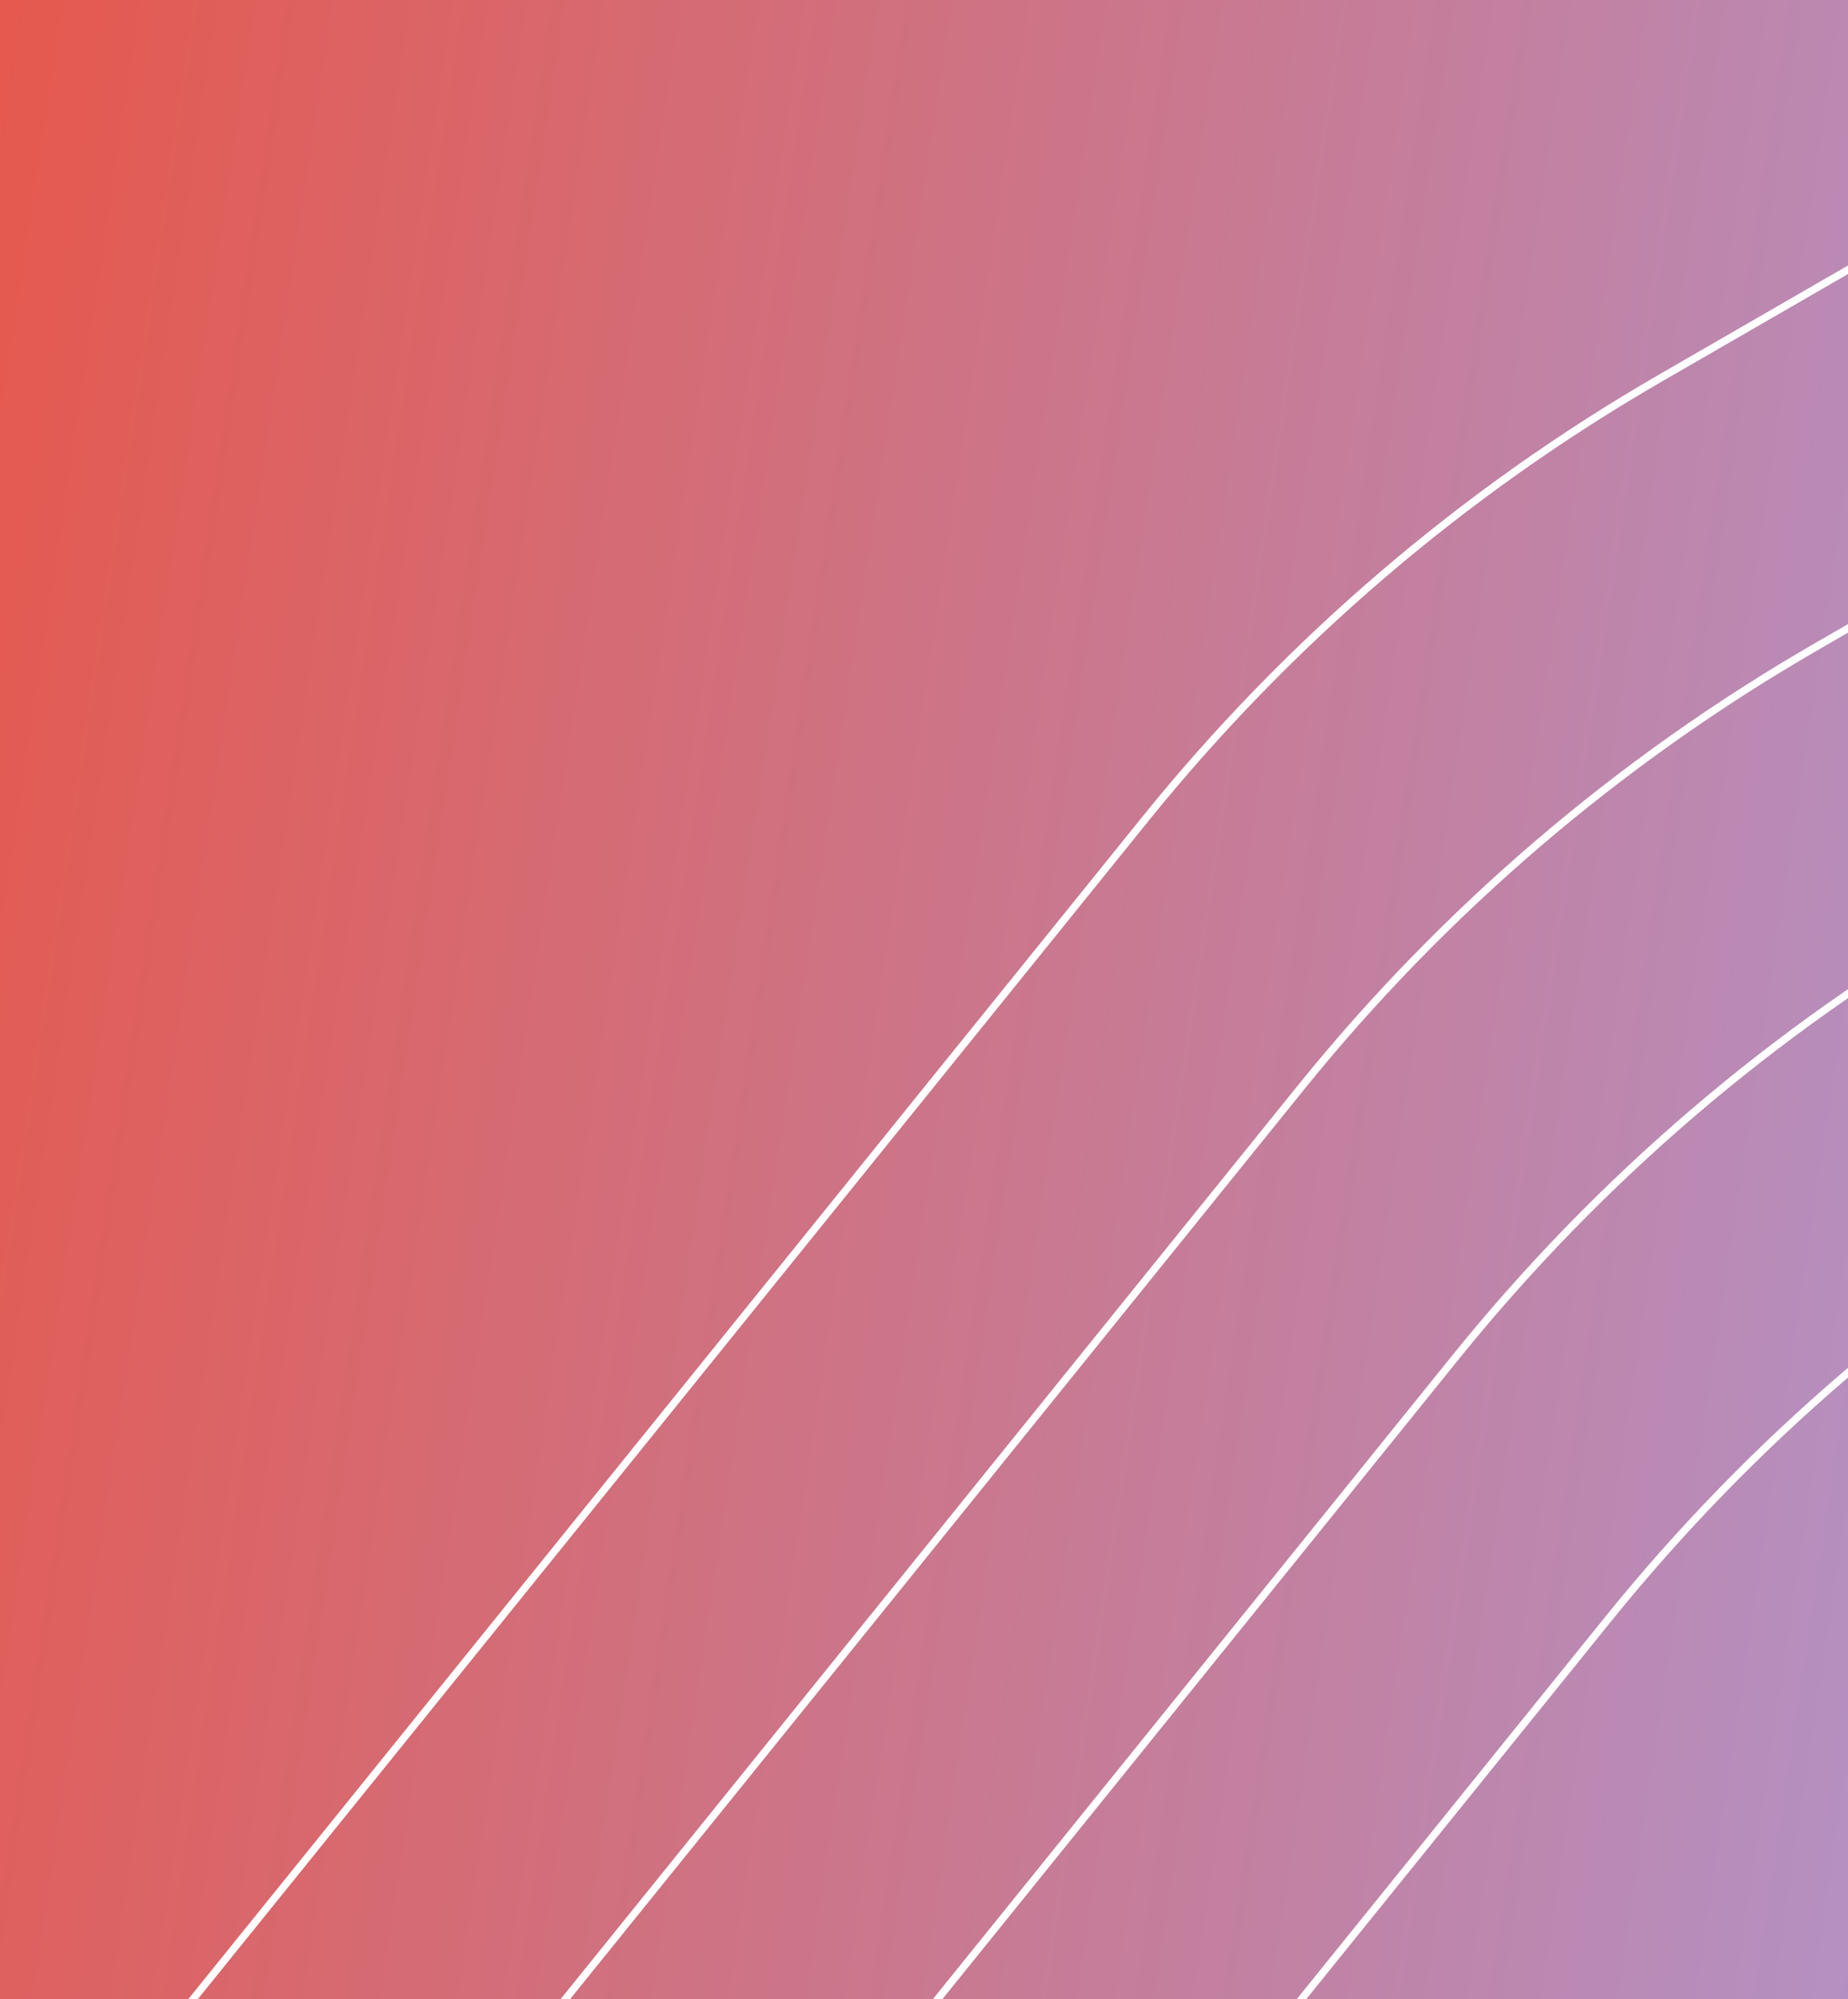 <svg xmlns:xlink="http://www.w3.org/1999/xlink" xmlns="http://www.w3.org/2000/svg" fill="none" viewBox="0 0 343 371" height="371" width="343">
  <g clip-path="url(#clip0_3005_4460)">
    <rect fill="url(#pattern0_3005_4460)" height="371" width="343"></rect>
    <rect fill-opacity="0.05" fill="url(#pattern1_3005_4460)" height="371" width="343"></rect>
    <rect fill="url(#paint0_linear_3005_4460)" height="371" width="343"></rect>
    <path stroke-width="1.376" stroke="white" d="M121.229 520.131L298.486 300.483C325.082 267.526 357.534 239.763 394.21 218.588L574.504 114.495"></path>
    <path stroke-width="1.376" stroke="white" d="M92.951 471.481L270.208 251.833C296.804 218.876 329.256 191.112 365.932 169.937L546.226 65.844"></path>
    <path stroke-width="1.376" stroke="white" d="M64.139 421.559L241.395 201.911C267.992 168.954 300.443 141.19 337.119 120.015L517.413 15.923"></path>
    <path stroke-width="1.376" stroke="white" d="M35.327 371.636L212.584 151.988C239.18 119.031 271.632 91.267 308.308 70.093L488.602 -34"></path>
  </g>
  <defs>
    <pattern height="1" width="1" patternContentUnits="objectBoundingBox" id="pattern0_3005_4460">
      
    </pattern>
    <pattern height="1" width="1" patternContentUnits="objectBoundingBox" id="pattern1_3005_4460">
      
    </pattern>
    <linearGradient gradientUnits="userSpaceOnUse" y2="50.792" x2="459.785" y1="-33.809" x1="-101.643" id="paint0_linear_3005_4460">
      <stop stop-color="#F24A2F"></stop>
      <stop stop-color="#AC9AD6" offset="1"></stop>
    </linearGradient>
    <clipPath id="clip0_3005_4460">
      <rect fill="white" height="371" width="343"></rect>
    </clipPath>
  </defs>
</svg>
